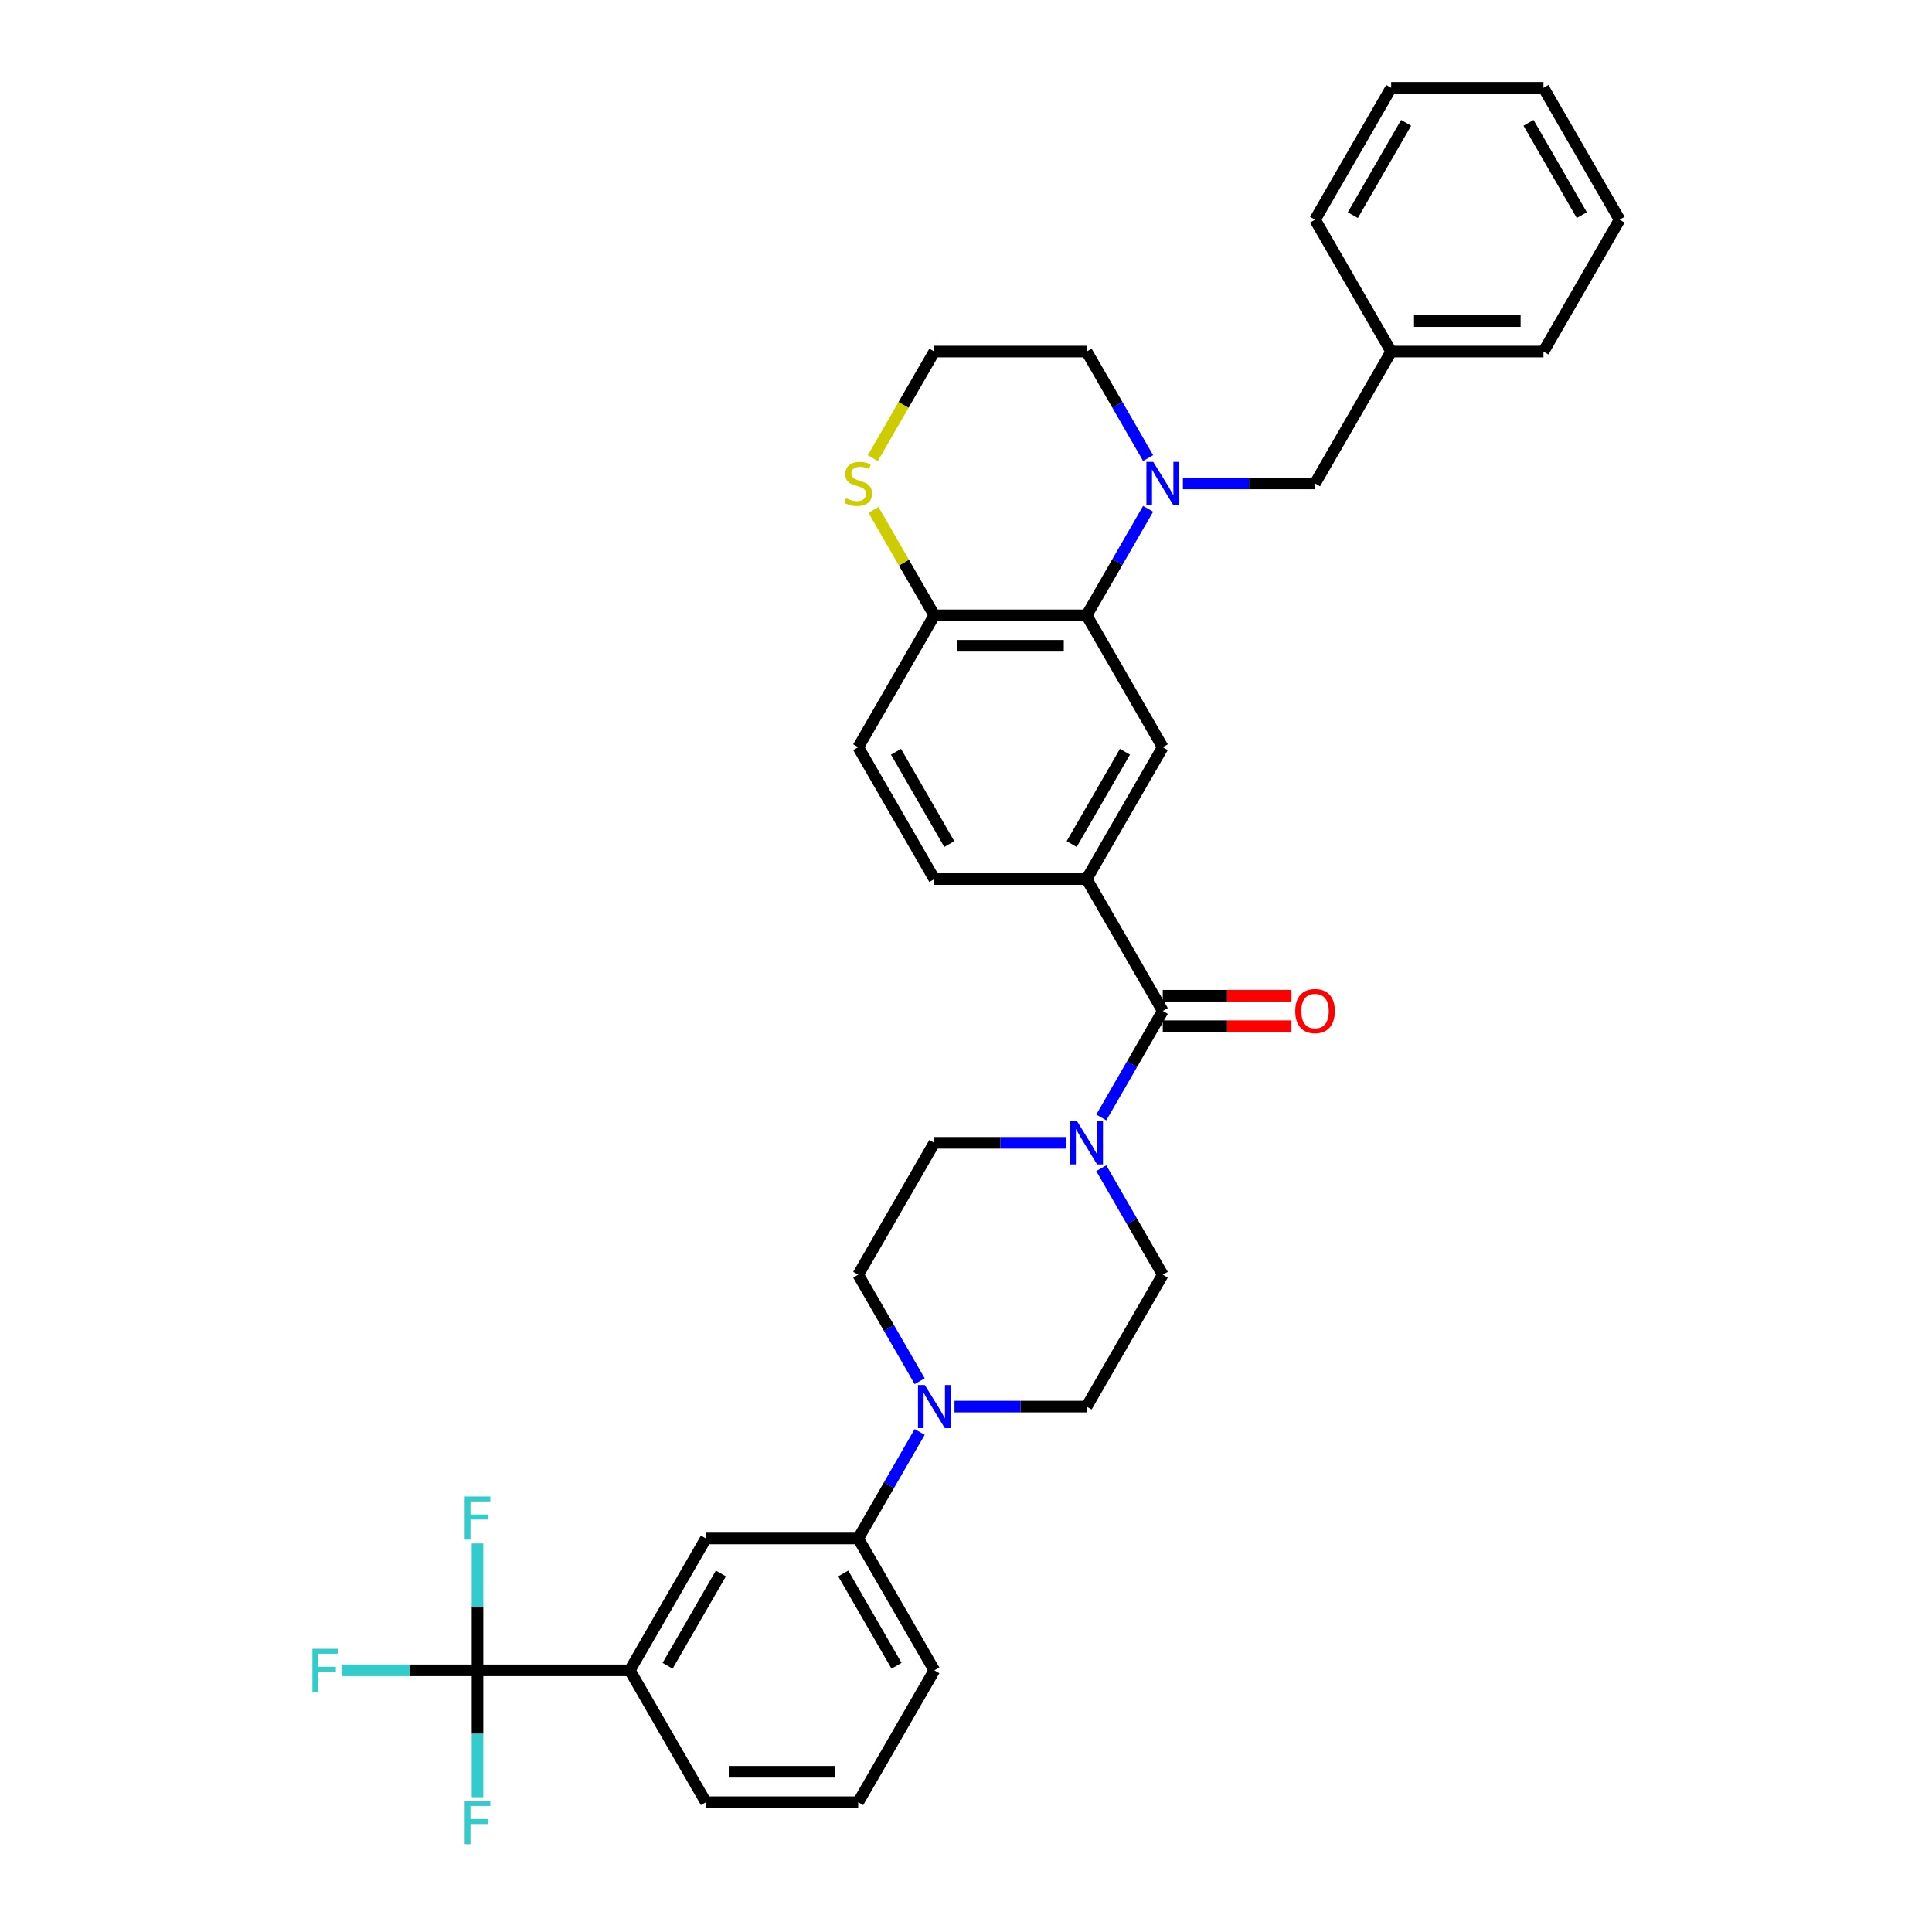 <?xml version='1.0' encoding='iso-8859-1'?>
<svg version='1.1' baseProfile='full'
              xmlns='http://www.w3.org/2000/svg'
                      xmlns:rdkit='http://www.rdkit.org/xml'
                      xmlns:xlink='http://www.w3.org/1999/xlink'
                  xml:space='preserve'
width='1000px' height='1000px' viewBox='0 0 1000 1000'>
<!-- END OF HEADER -->
<rect style='opacity:1.0;fill:#FFFFFF;stroke:none' width='1000' height='1000' x='0' y='0'> </rect>
<path class='bond-1' d='M 594.261,263.364 L 578.347,290.928' style='fill:none;fill-rule:evenodd;stroke:#0000FF;stroke-width:6px;stroke-linecap:butt;stroke-linejoin:miter;stroke-opacity:1' />
<path class='bond-1' d='M 578.347,290.928 L 562.433,318.492' style='fill:none;fill-rule:evenodd;stroke:#000000;stroke-width:6px;stroke-linecap:butt;stroke-linejoin:miter;stroke-opacity:1' />
<path class='bond-11' d='M 612.278,250.232 L 646.469,250.232' style='fill:none;fill-rule:evenodd;stroke:#0000FF;stroke-width:6px;stroke-linecap:butt;stroke-linejoin:miter;stroke-opacity:1' />
<path class='bond-11' d='M 646.469,250.232 L 680.661,250.232' style='fill:none;fill-rule:evenodd;stroke:#000000;stroke-width:6px;stroke-linecap:butt;stroke-linejoin:miter;stroke-opacity:1' />
<path class='bond-23' d='M 594.261,237.101 L 578.347,209.537' style='fill:none;fill-rule:evenodd;stroke:#0000FF;stroke-width:6px;stroke-linecap:butt;stroke-linejoin:miter;stroke-opacity:1' />
<path class='bond-23' d='M 578.347,209.537 L 562.433,181.973' style='fill:none;fill-rule:evenodd;stroke:#000000;stroke-width:6px;stroke-linecap:butt;stroke-linejoin:miter;stroke-opacity:1' />
<path class='bond-0' d='M 601.842,523.269 L 562.433,455.01' style='fill:none;fill-rule:evenodd;stroke:#000000;stroke-width:6px;stroke-linecap:butt;stroke-linejoin:miter;stroke-opacity:1' />
<path class='bond-3' d='M 601.842,523.269 L 585.928,550.833' style='fill:none;fill-rule:evenodd;stroke:#000000;stroke-width:6px;stroke-linecap:butt;stroke-linejoin:miter;stroke-opacity:1' />
<path class='bond-3' d='M 585.928,550.833 L 570.014,578.397' style='fill:none;fill-rule:evenodd;stroke:#0000FF;stroke-width:6px;stroke-linecap:butt;stroke-linejoin:miter;stroke-opacity:1' />
<path class='bond-17' d='M 601.842,531.151 L 635.143,531.151' style='fill:none;fill-rule:evenodd;stroke:#000000;stroke-width:6px;stroke-linecap:butt;stroke-linejoin:miter;stroke-opacity:1' />
<path class='bond-17' d='M 635.143,531.151 L 668.444,531.151' style='fill:none;fill-rule:evenodd;stroke:#FF0000;stroke-width:6px;stroke-linecap:butt;stroke-linejoin:miter;stroke-opacity:1' />
<path class='bond-17' d='M 601.842,515.387 L 635.143,515.387' style='fill:none;fill-rule:evenodd;stroke:#000000;stroke-width:6px;stroke-linecap:butt;stroke-linejoin:miter;stroke-opacity:1' />
<path class='bond-17' d='M 635.143,515.387 L 668.444,515.387' style='fill:none;fill-rule:evenodd;stroke:#FF0000;stroke-width:6px;stroke-linecap:butt;stroke-linejoin:miter;stroke-opacity:1' />
<path class='bond-6' d='M 562.433,318.492 L 601.842,386.751' style='fill:none;fill-rule:evenodd;stroke:#000000;stroke-width:6px;stroke-linecap:butt;stroke-linejoin:miter;stroke-opacity:1' />
<path class='bond-9' d='M 562.433,318.492 L 483.614,318.492' style='fill:none;fill-rule:evenodd;stroke:#000000;stroke-width:6px;stroke-linecap:butt;stroke-linejoin:miter;stroke-opacity:1' />
<path class='bond-9' d='M 550.61,334.255 L 495.436,334.255' style='fill:none;fill-rule:evenodd;stroke:#000000;stroke-width:6px;stroke-linecap:butt;stroke-linejoin:miter;stroke-opacity:1' />
<path class='bond-2' d='M 247.157,864.566 L 325.976,864.566' style='fill:none;fill-rule:evenodd;stroke:#000000;stroke-width:6px;stroke-linecap:butt;stroke-linejoin:miter;stroke-opacity:1' />
<path class='bond-20' d='M 247.157,864.566 L 212.051,864.566' style='fill:none;fill-rule:evenodd;stroke:#000000;stroke-width:6px;stroke-linecap:butt;stroke-linejoin:miter;stroke-opacity:1' />
<path class='bond-20' d='M 212.051,864.566 L 176.945,864.566' style='fill:none;fill-rule:evenodd;stroke:#33CCCC;stroke-width:6px;stroke-linecap:butt;stroke-linejoin:miter;stroke-opacity:1' />
<path class='bond-21' d='M 247.157,864.566 L 247.157,831.722' style='fill:none;fill-rule:evenodd;stroke:#000000;stroke-width:6px;stroke-linecap:butt;stroke-linejoin:miter;stroke-opacity:1' />
<path class='bond-21' d='M 247.157,831.722 L 247.157,798.878' style='fill:none;fill-rule:evenodd;stroke:#33CCCC;stroke-width:6px;stroke-linecap:butt;stroke-linejoin:miter;stroke-opacity:1' />
<path class='bond-22' d='M 247.157,864.566 L 247.157,897.41' style='fill:none;fill-rule:evenodd;stroke:#000000;stroke-width:6px;stroke-linecap:butt;stroke-linejoin:miter;stroke-opacity:1' />
<path class='bond-22' d='M 247.157,897.41 L 247.157,930.253' style='fill:none;fill-rule:evenodd;stroke:#33CCCC;stroke-width:6px;stroke-linecap:butt;stroke-linejoin:miter;stroke-opacity:1' />
<path class='bond-13' d='M 551.997,591.529 L 517.805,591.529' style='fill:none;fill-rule:evenodd;stroke:#0000FF;stroke-width:6px;stroke-linecap:butt;stroke-linejoin:miter;stroke-opacity:1' />
<path class='bond-13' d='M 517.805,591.529 L 483.614,591.529' style='fill:none;fill-rule:evenodd;stroke:#000000;stroke-width:6px;stroke-linecap:butt;stroke-linejoin:miter;stroke-opacity:1' />
<path class='bond-14' d='M 570.014,604.66 L 585.928,632.224' style='fill:none;fill-rule:evenodd;stroke:#0000FF;stroke-width:6px;stroke-linecap:butt;stroke-linejoin:miter;stroke-opacity:1' />
<path class='bond-14' d='M 585.928,632.224 L 601.842,659.788' style='fill:none;fill-rule:evenodd;stroke:#000000;stroke-width:6px;stroke-linecap:butt;stroke-linejoin:miter;stroke-opacity:1' />
<path class='bond-4' d='M 494.049,728.047 L 528.241,728.047' style='fill:none;fill-rule:evenodd;stroke:#0000FF;stroke-width:6px;stroke-linecap:butt;stroke-linejoin:miter;stroke-opacity:1' />
<path class='bond-4' d='M 528.241,728.047 L 562.433,728.047' style='fill:none;fill-rule:evenodd;stroke:#000000;stroke-width:6px;stroke-linecap:butt;stroke-linejoin:miter;stroke-opacity:1' />
<path class='bond-8' d='M 476.032,741.178 L 460.118,768.742' style='fill:none;fill-rule:evenodd;stroke:#0000FF;stroke-width:6px;stroke-linecap:butt;stroke-linejoin:miter;stroke-opacity:1' />
<path class='bond-8' d='M 460.118,768.742 L 444.204,796.306' style='fill:none;fill-rule:evenodd;stroke:#000000;stroke-width:6px;stroke-linecap:butt;stroke-linejoin:miter;stroke-opacity:1' />
<path class='bond-37' d='M 476.032,714.916 L 460.118,687.352' style='fill:none;fill-rule:evenodd;stroke:#0000FF;stroke-width:6px;stroke-linecap:butt;stroke-linejoin:miter;stroke-opacity:1' />
<path class='bond-37' d='M 460.118,687.352 L 444.204,659.788' style='fill:none;fill-rule:evenodd;stroke:#000000;stroke-width:6px;stroke-linecap:butt;stroke-linejoin:miter;stroke-opacity:1' />
<path class='bond-5' d='M 562.433,455.01 L 601.842,386.751' style='fill:none;fill-rule:evenodd;stroke:#000000;stroke-width:6px;stroke-linecap:butt;stroke-linejoin:miter;stroke-opacity:1' />
<path class='bond-5' d='M 554.692,436.889 L 582.279,389.108' style='fill:none;fill-rule:evenodd;stroke:#000000;stroke-width:6px;stroke-linecap:butt;stroke-linejoin:miter;stroke-opacity:1' />
<path class='bond-35' d='M 562.433,455.01 L 483.614,455.01' style='fill:none;fill-rule:evenodd;stroke:#000000;stroke-width:6px;stroke-linecap:butt;stroke-linejoin:miter;stroke-opacity:1' />
<path class='bond-7' d='M 325.976,864.566 L 365.385,796.306' style='fill:none;fill-rule:evenodd;stroke:#000000;stroke-width:6px;stroke-linecap:butt;stroke-linejoin:miter;stroke-opacity:1' />
<path class='bond-7' d='M 345.539,862.209 L 373.125,814.427' style='fill:none;fill-rule:evenodd;stroke:#000000;stroke-width:6px;stroke-linecap:butt;stroke-linejoin:miter;stroke-opacity:1' />
<path class='bond-38' d='M 325.976,864.566 L 365.385,932.825' style='fill:none;fill-rule:evenodd;stroke:#000000;stroke-width:6px;stroke-linecap:butt;stroke-linejoin:miter;stroke-opacity:1' />
<path class='bond-10' d='M 444.204,796.306 L 365.385,796.306' style='fill:none;fill-rule:evenodd;stroke:#000000;stroke-width:6px;stroke-linecap:butt;stroke-linejoin:miter;stroke-opacity:1' />
<path class='bond-27' d='M 444.204,796.306 L 483.614,864.566' style='fill:none;fill-rule:evenodd;stroke:#000000;stroke-width:6px;stroke-linecap:butt;stroke-linejoin:miter;stroke-opacity:1' />
<path class='bond-27' d='M 436.464,814.427 L 464.05,862.209' style='fill:none;fill-rule:evenodd;stroke:#000000;stroke-width:6px;stroke-linecap:butt;stroke-linejoin:miter;stroke-opacity:1' />
<path class='bond-19' d='M 483.614,318.492 L 444.204,386.751' style='fill:none;fill-rule:evenodd;stroke:#000000;stroke-width:6px;stroke-linecap:butt;stroke-linejoin:miter;stroke-opacity:1' />
<path class='bond-34' d='M 483.614,318.492 L 467.863,291.211' style='fill:none;fill-rule:evenodd;stroke:#000000;stroke-width:6px;stroke-linecap:butt;stroke-linejoin:miter;stroke-opacity:1' />
<path class='bond-34' d='M 467.863,291.211 L 452.113,263.931' style='fill:none;fill-rule:evenodd;stroke:#CCCC00;stroke-width:6px;stroke-linecap:butt;stroke-linejoin:miter;stroke-opacity:1' />
<path class='bond-25' d='M 680.661,250.232 L 720.071,181.973' style='fill:none;fill-rule:evenodd;stroke:#000000;stroke-width:6px;stroke-linecap:butt;stroke-linejoin:miter;stroke-opacity:1' />
<path class='bond-12' d='M 451.767,237.133 L 467.69,209.553' style='fill:none;fill-rule:evenodd;stroke:#CCCC00;stroke-width:6px;stroke-linecap:butt;stroke-linejoin:miter;stroke-opacity:1' />
<path class='bond-12' d='M 467.69,209.553 L 483.614,181.973' style='fill:none;fill-rule:evenodd;stroke:#000000;stroke-width:6px;stroke-linecap:butt;stroke-linejoin:miter;stroke-opacity:1' />
<path class='bond-15' d='M 483.614,591.529 L 444.204,659.788' style='fill:none;fill-rule:evenodd;stroke:#000000;stroke-width:6px;stroke-linecap:butt;stroke-linejoin:miter;stroke-opacity:1' />
<path class='bond-16' d='M 601.842,659.788 L 562.433,728.047' style='fill:none;fill-rule:evenodd;stroke:#000000;stroke-width:6px;stroke-linecap:butt;stroke-linejoin:miter;stroke-opacity:1' />
<path class='bond-18' d='M 483.614,455.01 L 444.204,386.751' style='fill:none;fill-rule:evenodd;stroke:#000000;stroke-width:6px;stroke-linecap:butt;stroke-linejoin:miter;stroke-opacity:1' />
<path class='bond-18' d='M 491.354,436.889 L 463.767,389.108' style='fill:none;fill-rule:evenodd;stroke:#000000;stroke-width:6px;stroke-linecap:butt;stroke-linejoin:miter;stroke-opacity:1' />
<path class='bond-24' d='M 562.433,181.973 L 483.614,181.973' style='fill:none;fill-rule:evenodd;stroke:#000000;stroke-width:6px;stroke-linecap:butt;stroke-linejoin:miter;stroke-opacity:1' />
<path class='bond-29' d='M 720.071,181.973 L 798.89,181.973' style='fill:none;fill-rule:evenodd;stroke:#000000;stroke-width:6px;stroke-linecap:butt;stroke-linejoin:miter;stroke-opacity:1' />
<path class='bond-29' d='M 731.893,166.209 L 787.067,166.209' style='fill:none;fill-rule:evenodd;stroke:#000000;stroke-width:6px;stroke-linecap:butt;stroke-linejoin:miter;stroke-opacity:1' />
<path class='bond-30' d='M 720.071,181.973 L 680.661,113.714' style='fill:none;fill-rule:evenodd;stroke:#000000;stroke-width:6px;stroke-linecap:butt;stroke-linejoin:miter;stroke-opacity:1' />
<path class='bond-26' d='M 365.385,932.825 L 444.204,932.825' style='fill:none;fill-rule:evenodd;stroke:#000000;stroke-width:6px;stroke-linecap:butt;stroke-linejoin:miter;stroke-opacity:1' />
<path class='bond-26' d='M 377.208,917.061 L 432.381,917.061' style='fill:none;fill-rule:evenodd;stroke:#000000;stroke-width:6px;stroke-linecap:butt;stroke-linejoin:miter;stroke-opacity:1' />
<path class='bond-28' d='M 483.614,864.566 L 444.204,932.825' style='fill:none;fill-rule:evenodd;stroke:#000000;stroke-width:6px;stroke-linecap:butt;stroke-linejoin:miter;stroke-opacity:1' />
<path class='bond-32' d='M 798.89,181.973 L 838.299,113.714' style='fill:none;fill-rule:evenodd;stroke:#000000;stroke-width:6px;stroke-linecap:butt;stroke-linejoin:miter;stroke-opacity:1' />
<path class='bond-31' d='M 680.661,113.714 L 720.071,45.455' style='fill:none;fill-rule:evenodd;stroke:#000000;stroke-width:6px;stroke-linecap:butt;stroke-linejoin:miter;stroke-opacity:1' />
<path class='bond-31' d='M 700.224,111.357 L 727.811,63.575' style='fill:none;fill-rule:evenodd;stroke:#000000;stroke-width:6px;stroke-linecap:butt;stroke-linejoin:miter;stroke-opacity:1' />
<path class='bond-33' d='M 720.071,45.455 L 798.89,45.455' style='fill:none;fill-rule:evenodd;stroke:#000000;stroke-width:6px;stroke-linecap:butt;stroke-linejoin:miter;stroke-opacity:1' />
<path class='bond-36' d='M 838.299,113.714 L 798.89,45.455' style='fill:none;fill-rule:evenodd;stroke:#000000;stroke-width:6px;stroke-linecap:butt;stroke-linejoin:miter;stroke-opacity:1' />
<path class='bond-36' d='M 818.736,111.357 L 791.149,63.575' style='fill:none;fill-rule:evenodd;stroke:#000000;stroke-width:6px;stroke-linecap:butt;stroke-linejoin:miter;stroke-opacity:1' />
<path  class='atom-0' d='M 596.908 239.072
L 604.222 250.894
Q 604.948 252.061, 606.114 254.173
Q 607.281 256.286, 607.344 256.412
L 607.344 239.072
L 610.307 239.072
L 610.307 261.393
L 607.249 261.393
L 599.399 248.467
Q 598.484 246.953, 597.507 245.219
Q 596.561 243.485, 596.277 242.949
L 596.277 261.393
L 593.377 261.393
L 593.377 239.072
L 596.908 239.072
' fill='#0000FF'/>
<path  class='atom-4' d='M 557.498 580.368
L 564.813 592.191
Q 565.538 593.357, 566.705 595.47
Q 567.871 597.582, 567.934 597.708
L 567.934 580.368
L 570.898 580.368
L 570.898 602.689
L 567.84 602.689
L 559.989 589.763
Q 559.075 588.25, 558.097 586.516
Q 557.152 584.782, 556.868 584.246
L 556.868 602.689
L 553.967 602.689
L 553.967 580.368
L 557.498 580.368
' fill='#0000FF'/>
<path  class='atom-5' d='M 478.679 716.886
L 485.994 728.709
Q 486.719 729.876, 487.886 731.988
Q 489.052 734.1, 489.115 734.227
L 489.115 716.886
L 492.079 716.886
L 492.079 739.208
L 489.021 739.208
L 481.17 726.282
Q 480.256 724.768, 479.278 723.034
Q 478.333 721.3, 478.049 720.764
L 478.049 739.208
L 475.148 739.208
L 475.148 716.886
L 478.679 716.886
' fill='#0000FF'/>
<path  class='atom-13' d='M 437.899 257.894
Q 438.151 257.988, 439.191 258.43
Q 440.232 258.871, 441.367 259.155
Q 442.533 259.407, 443.668 259.407
Q 445.78 259.407, 447.01 258.398
Q 448.24 257.358, 448.24 255.56
Q 448.24 254.331, 447.609 253.574
Q 447.01 252.818, 446.064 252.408
Q 445.118 251.998, 443.542 251.525
Q 441.556 250.926, 440.358 250.358
Q 439.191 249.791, 438.34 248.593
Q 437.52 247.395, 437.52 245.377
Q 437.52 242.571, 439.412 240.837
Q 441.335 239.103, 445.118 239.103
Q 447.704 239.103, 450.636 240.333
L 449.911 242.76
Q 447.231 241.657, 445.213 241.657
Q 443.038 241.657, 441.839 242.571
Q 440.641 243.454, 440.673 244.999
Q 440.673 246.197, 441.272 246.922
Q 441.903 247.647, 442.785 248.057
Q 443.7 248.467, 445.213 248.94
Q 447.231 249.57, 448.429 250.201
Q 449.627 250.831, 450.478 252.124
Q 451.361 253.385, 451.361 255.56
Q 451.361 258.65, 449.28 260.321
Q 447.231 261.961, 443.794 261.961
Q 441.808 261.961, 440.295 261.519
Q 438.813 261.109, 437.047 260.384
L 437.899 257.894
' fill='#CCCC00'/>
<path  class='atom-18' d='M 670.415 523.332
Q 670.415 517.973, 673.063 514.978
Q 675.711 511.982, 680.661 511.982
Q 685.611 511.982, 688.259 514.978
Q 690.908 517.973, 690.908 523.332
Q 690.908 528.755, 688.228 531.845
Q 685.548 534.903, 680.661 534.903
Q 675.743 534.903, 673.063 531.845
Q 670.415 528.787, 670.415 523.332
M 680.661 532.381
Q 684.066 532.381, 685.895 530.111
Q 687.755 527.809, 687.755 523.332
Q 687.755 518.95, 685.895 516.743
Q 684.066 514.505, 680.661 514.505
Q 677.256 514.505, 675.396 516.712
Q 673.567 518.919, 673.567 523.332
Q 673.567 527.841, 675.396 530.111
Q 677.256 532.381, 680.661 532.381
' fill='#FF0000'/>
<path  class='atom-21' d='M 161.701 853.405
L 174.974 853.405
L 174.974 855.959
L 164.696 855.959
L 164.696 862.737
L 173.839 862.737
L 173.839 865.322
L 164.696 865.322
L 164.696 875.726
L 161.701 875.726
L 161.701 853.405
' fill='#33CCCC'/>
<path  class='atom-22' d='M 240.52 774.586
L 253.793 774.586
L 253.793 777.14
L 243.515 777.14
L 243.515 783.918
L 252.658 783.918
L 252.658 786.503
L 243.515 786.503
L 243.515 796.907
L 240.52 796.907
L 240.52 774.586
' fill='#33CCCC'/>
<path  class='atom-23' d='M 240.52 932.224
L 253.793 932.224
L 253.793 934.778
L 243.515 934.778
L 243.515 941.556
L 252.658 941.556
L 252.658 944.141
L 243.515 944.141
L 243.515 954.545
L 240.52 954.545
L 240.52 932.224
' fill='#33CCCC'/>
</svg>
